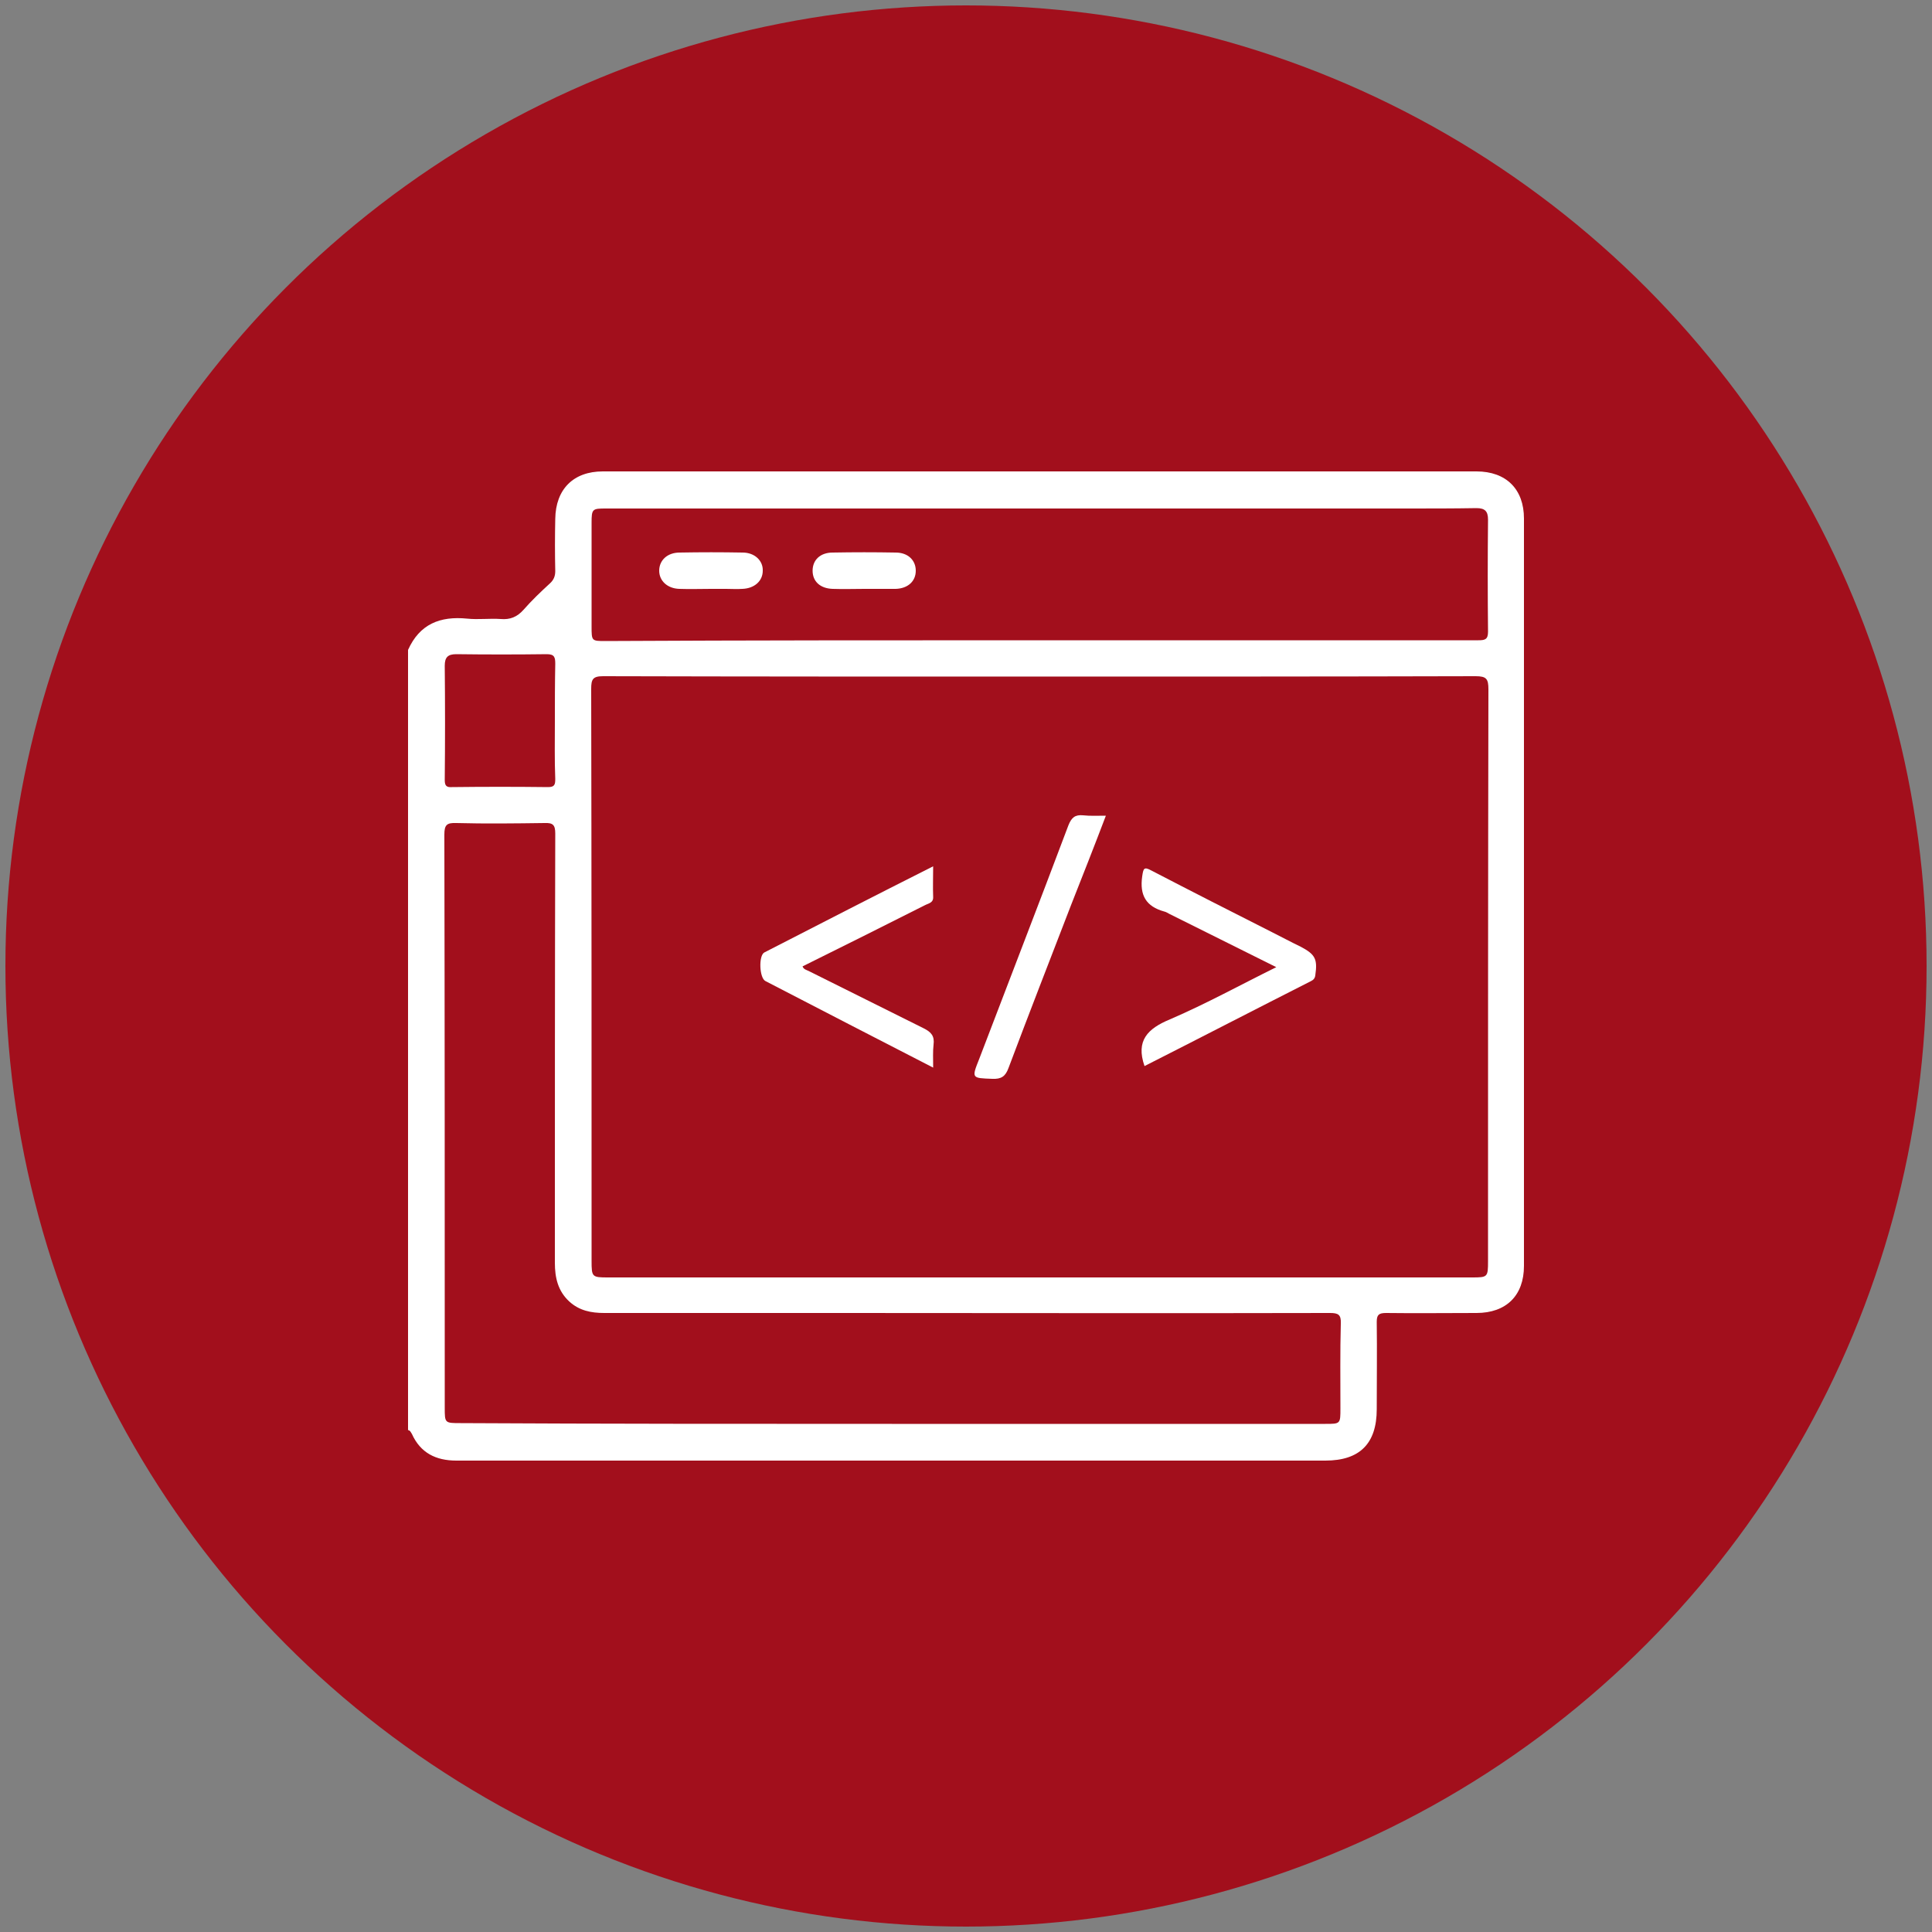 <?xml version="1.0" encoding="utf-8"?>
<!-- Generator: Adobe Illustrator 25.4.1, SVG Export Plug-In . SVG Version: 6.00 Build 0)  -->
<svg version="1.1" id="katman_1" xmlns="http://www.w3.org/2000/svg" xmlns:xlink="http://www.w3.org/1999/xlink" x="0px" y="0px"
	 viewBox="0 0 500 500" style="enable-background:new 0 0 500 500;" xml:space="preserve">
<rect x="0" y="0" width="500" height="500" fill="#808080" stroke="none"/>
<style type="text/css">
	.st0{fill:#A20F1C;}
	.st1{fill:#FFFFFF;}
</style>
<circle class="st0" cx="250" cy="250" r="248.6"/>
<g>
	<path class="st1" d="M105.6,370.1c0-67.3,0-134.6,0-201.9c3-6.7,8.3-8.8,15.3-8.1c2.9,0.3,5.8-0.1,8.7,0.1c2.4,0.2,4.2-0.5,5.9-2.4
		c2.1-2.4,4.4-4.6,6.8-6.8c1-0.9,1.4-1.9,1.4-3.2c-0.1-4.5-0.1-9,0-13.5c0.1-7.7,4.7-12.3,12.3-12.3c75.4,0,150.7,0,226.1,0
		c7.7,0,12.3,4.6,12.3,12.2c0,64.5,0,128.9,0,193.4c0,7.7-4.6,12.2-12.3,12.2c-7.8,0-15.6,0.1-23.4,0c-1.9,0-2.4,0.5-2.4,2.3
		c0.1,7.5,0,15,0,22.6c0,8.9-4.4,13.3-13.3,13.3c-57.5,0-115,0-172.5,0c-17.5,0-35,0-52.4,0c-5.3,0-9.3-2-11.5-6.9
		C106.3,370.7,106.2,370.2,105.6,370.1z M269.2,175.1c-37.7,0-75.4,0-113.1-0.1c-2.7,0-3.1,0.8-3.1,3.3c0.1,49.3,0.1,98.7,0.1,148
		c0,4.2,0.1,4.3,4.3,4.3c74.5,0,149.1,0,223.6,0c4,0,4.1-0.1,4.1-4.2c0-49.3,0-98.7,0.1-148c0-2.7-0.5-3.4-3.3-3.4
		C344.2,175.1,306.7,175.1,269.2,175.1z M230.8,368.5c37.4,0,74.8,0,112.2,0c3.9,0,3.9,0,3.9-4c0-7.3-0.1-14.7,0.1-22
		c0.1-2.3-0.7-2.7-2.8-2.7c-42.1,0.1-84.2,0-126.3,0c-20.5,0-41,0-61.5,0c-3.4,0-6.5-0.6-9.1-3c-2.9-2.7-3.7-6.1-3.7-10
		c0-37,0-74.1,0.1-111.1c0-2.2-0.6-2.8-2.8-2.7c-7.6,0.1-15.2,0.2-22.8,0c-2.5-0.1-3.1,0.5-3.1,3c0.1,49.4,0.1,98.9,0.1,148.3
		c0,4,0,4,4.1,4C156.4,368.5,193.6,368.5,230.8,368.5z M268.6,165.7c19,0,38,0,57,0c19,0,38,0,57,0c1.7,0,2.5-0.2,2.5-2.2
		c-0.1-9.7-0.1-19.4,0-29c0-2.2-0.8-3-3-3c-5.9,0.1-11.8,0.1-17.8,0.1c-69.2,0-138.3,0-207.5,0c-3.5,0-3.7,0.1-3.7,3.7
		c0,8.9,0,17.9,0,26.8c0,3.8,0,3.8,3.6,3.8C194,165.7,231.3,165.7,268.6,165.7z M143.6,186.7C143.6,186.7,143.6,186.7,143.6,186.7
		c0-5,0-9.9,0.1-14.9c0-1.7-0.2-2.5-2.2-2.5c-7.8,0.1-15.6,0.1-23.4,0c-2.2,0-3,0.8-3,3c0.1,9.9,0.1,19.7,0,29.6
		c0,1.5,0.5,1.9,1.9,1.8c8.3-0.1,16.5-0.1,24.8,0c1.7,0,1.9-0.6,1.9-2.1C143.5,196.7,143.6,191.7,143.6,186.7z"/>
	<path class="st1" d="M241.5,276.3c-14.8-7.6-29.1-15-43.4-22.4c-1.6-0.8-1.8-6.6-0.3-7.4c14.4-7.4,28.8-14.8,43.7-22.3
		c0,2.9-0.1,5.4,0,7.9c0.1,1.6-1.3,1.7-2.2,2.2c-10.5,5.3-20.9,10.5-31.6,15.8c0.3,0.8,1,0.9,1.6,1.2c9.9,4.9,19.8,9.9,29.7,14.8
		c2,1,2.9,2,2.6,4.3C241.4,272.1,241.5,273.9,241.5,276.3z"/>
	<path class="st1" d="M296.2,275.9c-2.3-6.6,0.8-9.7,6.6-12.1c9.3-4,18.2-8.9,27.5-13.5c-9.4-4.7-18.5-9.2-27.7-13.8
		c-0.4-0.2-0.8-0.5-1.3-0.6c-4.7-1.3-6.4-4.2-5.7-9.1c0.3-2,0.4-2.6,2.4-1.5c10.4,5.4,20.8,10.7,31.3,16c2.4,1.2,4.8,2.5,7.3,3.7
		c3.8,2,4.4,3.2,3.8,7.4c-0.1,0.8-0.5,1.2-1.1,1.5C324.9,261.2,310.6,268.6,296.2,275.9C296.2,275.9,296.1,275.9,296.2,275.9z"/>
	<path class="st1" d="M286.2,211.1c-3,7.9-6,15.5-9,23.1c-5.4,14-10.9,28.1-16.2,42.2c-0.8,2.2-1.9,2.9-4.2,2.8
		c-5.3-0.2-5.4-0.1-3.4-5.1c7.7-20.2,15.5-40.3,23.1-60.5c0.8-2,1.7-2.8,3.8-2.6C282.1,211.2,284,211.1,286.2,211.1z"/>
	<path class="st1" d="M223.7,152.4c-2.7,0-5.4,0.1-8.2,0c-3.2-0.1-5.2-1.9-5.2-4.7c0-2.8,2-4.7,5.2-4.7c5.4-0.1,10.9-0.1,16.3,0
		c3.2,0,5.2,2,5.2,4.7c0,2.7-2,4.6-5.2,4.7C229.1,152.4,226.4,152.4,223.7,152.4z"/>
	<path class="st1" d="M184,152.4c-2.7,0-5.4,0.1-8.2,0c-3.1-0.1-5.2-2.1-5.2-4.7c0-2.7,2.1-4.7,5.3-4.7c5.4-0.1,10.9-0.1,16.3,0
		c3.1,0,5.3,2.1,5.2,4.7c0,2.7-2.2,4.6-5.3,4.7c-1.4,0.1-2.8,0-4.2,0C186.7,152.4,185.4,152.4,184,152.4z"/>
</g>
</svg>
